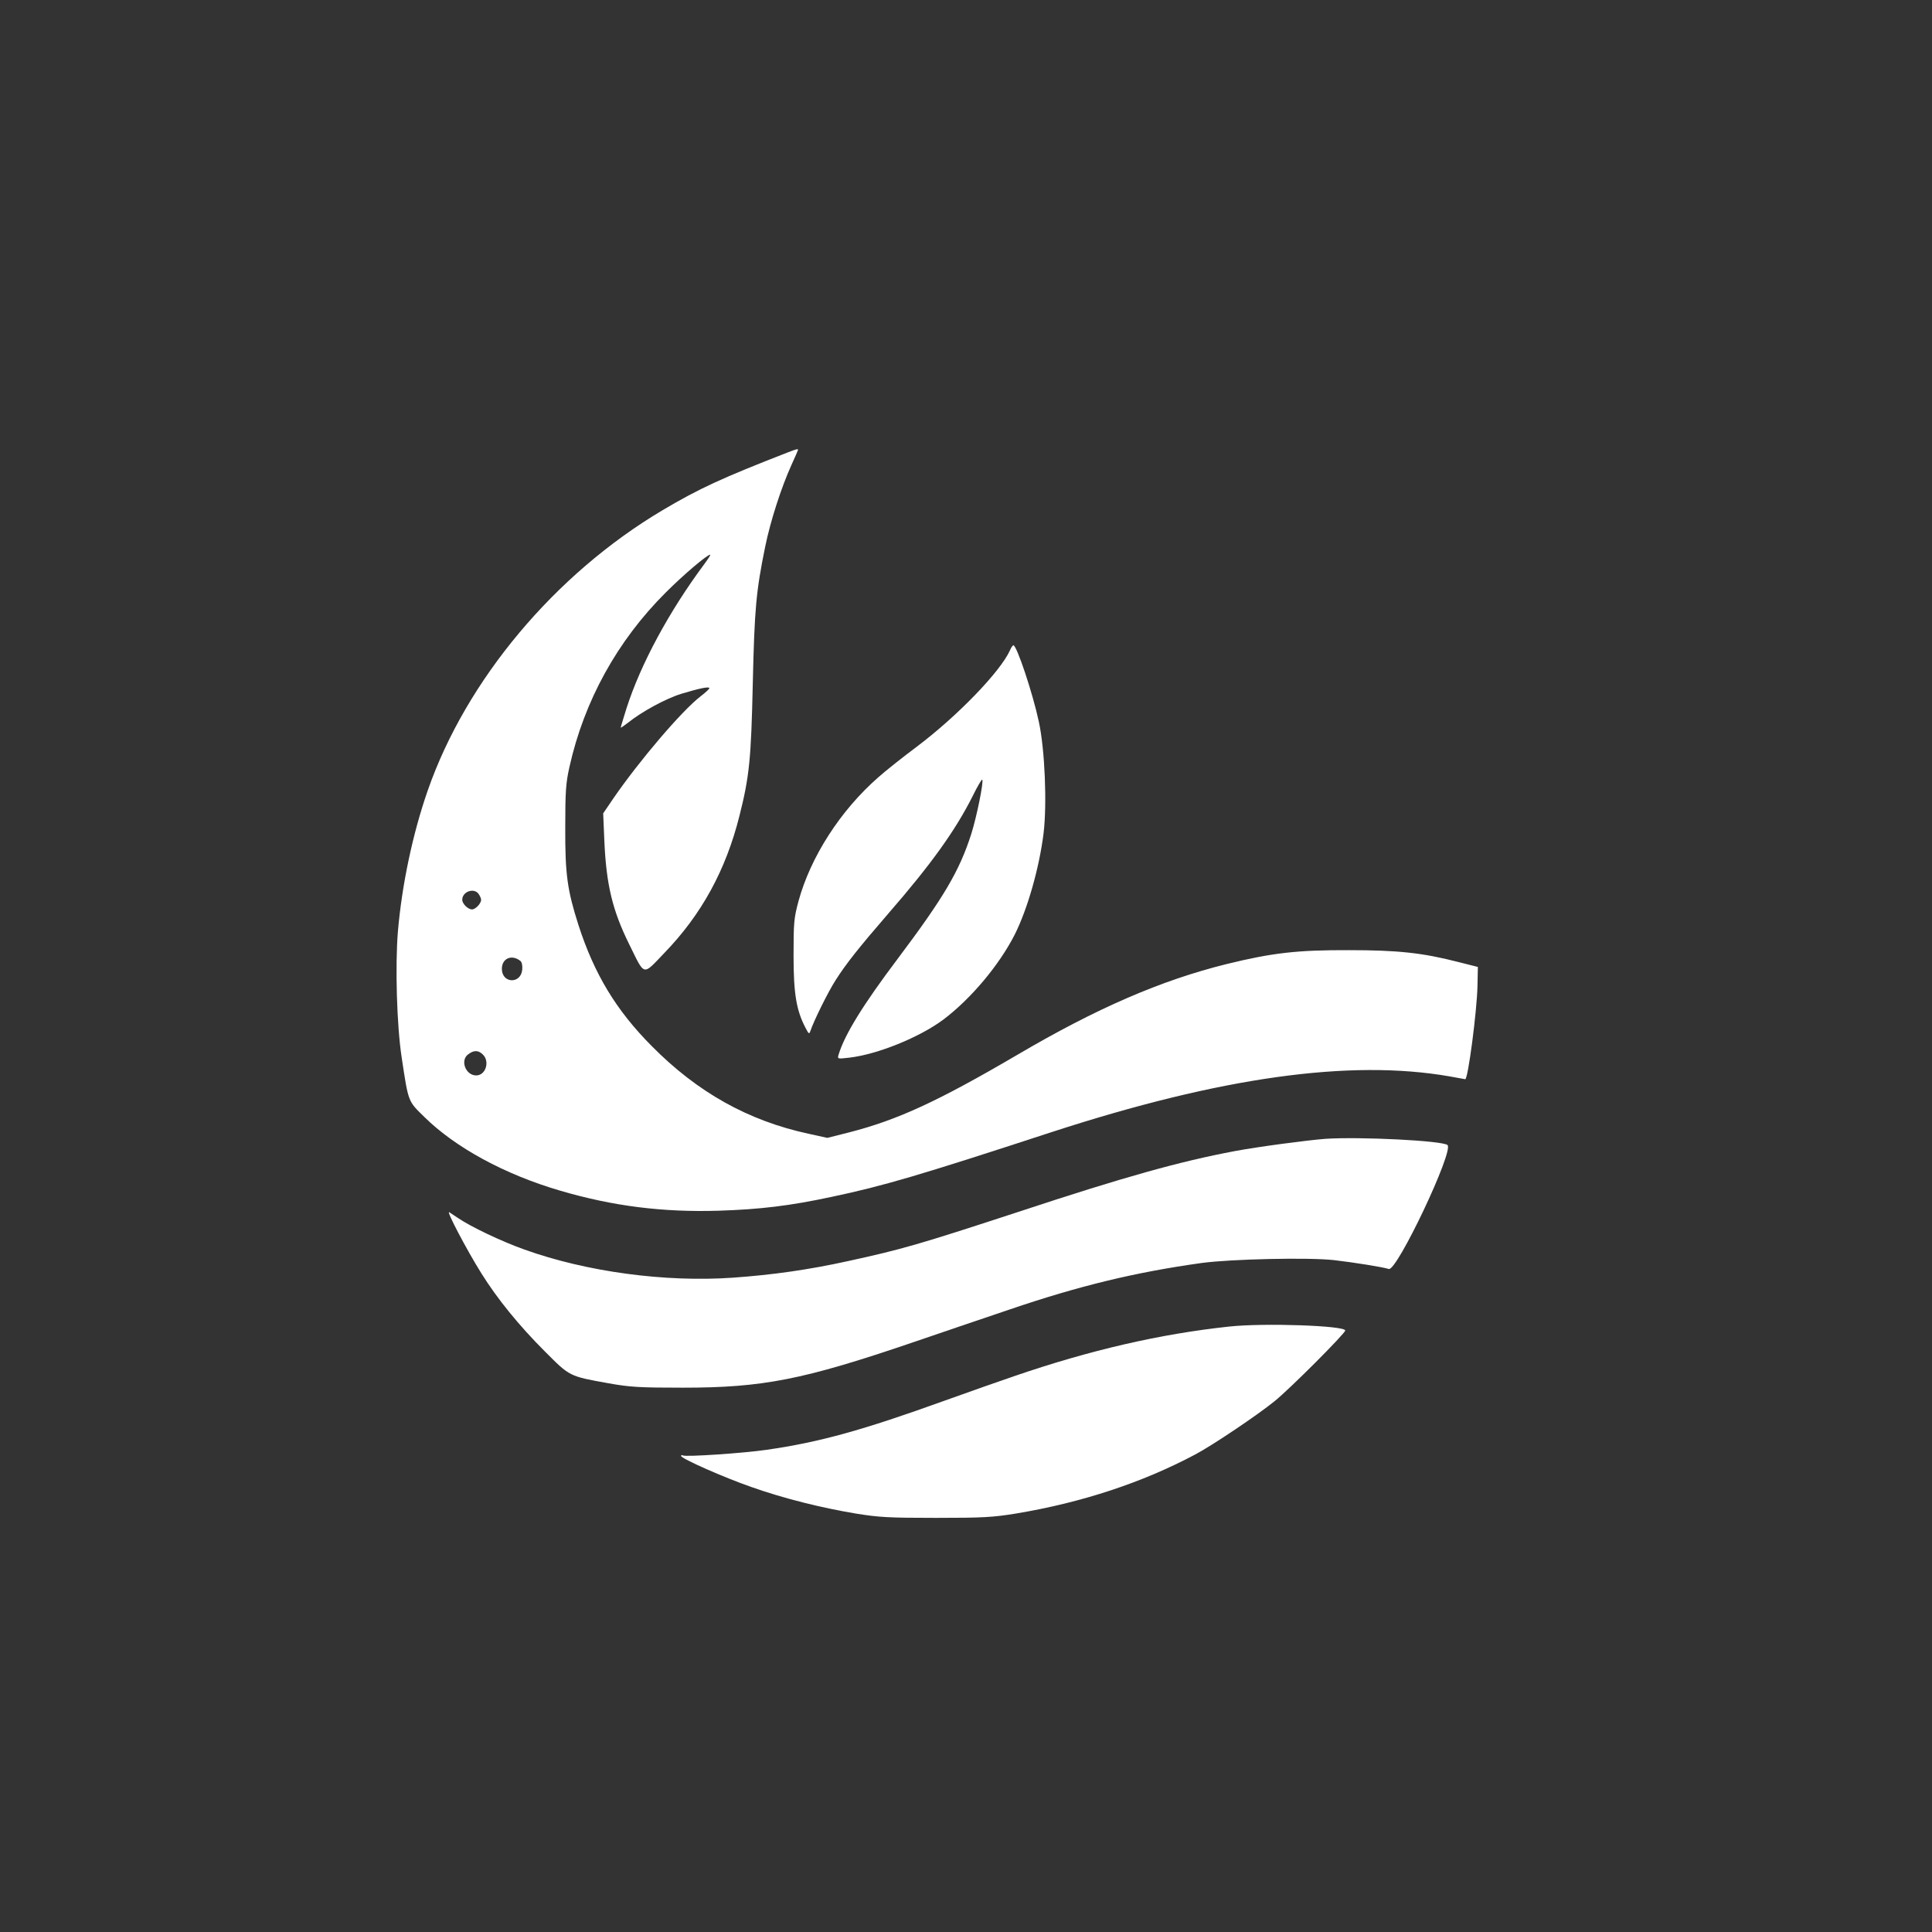 <?xml version="1.0" standalone="no"?>
<!DOCTYPE svg PUBLIC "-//W3C//DTD SVG 20010904//EN"
 "http://www.w3.org/TR/2001/REC-SVG-20010904/DTD/svg10.dtd">
<svg version="1.0" xmlns="http://www.w3.org/2000/svg"
 width="1024pt" height="1024pt" viewBox="0 0 1024 1024"
 preserveAspectRatio="xMidYMid meet">

<rect x="0" y="0" width="1024" height="1024" fill="#333333" stroke="none"/>

<g transform="translate(0,1024) scale(0.1,-0.1)"
fill="#ffffff" stroke="none">
<path d="M4175 7842 c-347 -135 -469 -191 -663 -306 -571 -339 -1041 -900
-1245 -1486 -80 -230 -137 -501 -158 -747 -15 -182 -6 -499 20 -668 36 -239
33 -230 120 -315 164 -162 426 -305 721 -391 279 -82 543 -115 839 -106 220 7
377 26 597 73 279 59 462 113 1169 344 895 291 1580 387 2108 295 45 -8 83
-15 83 -15 15 0 62 360 65 495 l2 100 -107 27 c-187 48 -318 62 -576 62 -273
1 -406 -14 -650 -74 -346 -86 -687 -233 -1110 -482 -422 -247 -633 -344 -890
-410 l-115 -29 -100 22 c-319 69 -588 219 -831 465 -188 189 -304 381 -388
641 -59 185 -71 268 -70 518 0 189 3 234 22 319 78 351 254 670 511 926 94 94
219 200 235 200 4 0 -10 -21 -29 -47 -187 -251 -339 -531 -415 -769 -16 -52
-30 -97 -30 -100 0 -3 17 9 38 25 73 59 202 129 284 154 96 29 148 40 148 29
-1 -4 -21 -23 -46 -42 -100 -77 -325 -341 -464 -543 l-53 -78 6 -142 c10 -235
43 -372 132 -552 85 -172 69 -168 188 -44 195 202 324 437 396 724 53 210 62
300 71 705 9 391 17 485 66 724 27 133 85 313 139 432 19 42 35 78 35 80 0 6
-12 3 -55 -14z m-1639 -2339 c7 -10 14 -24 14 -32 0 -20 -30 -51 -48 -51 -22
0 -52 30 -52 51 0 43 61 65 86 32z m222 -356 c8 -6 12 -25 10 -46 -7 -78 -108
-74 -108 4 0 56 53 78 98 42z m-198 -497 c37 -37 14 -110 -36 -110 -57 0 -87
82 -41 113 30 22 53 21 77 -3z"/>
<path d="M5353 6793 c-51 -113 -278 -348 -493 -510 -75 -56 -167 -129 -205
-163 -201 -176 -359 -422 -423 -657 -24 -90 -26 -113 -26 -288 0 -202 15 -290
63 -382 17 -33 20 -36 26 -18 18 54 94 208 134 270 56 88 122 171 281 355 226
260 354 439 445 620 25 51 48 90 51 88 9 -9 -29 -196 -58 -288 -63 -197 -146
-337 -391 -663 -181 -240 -280 -400 -312 -506 -7 -24 -7 -24 55 -17 150 17
374 108 500 202 147 111 296 289 378 450 68 135 130 353 153 536 19 157 7 446
-25 593 -32 150 -117 405 -135 405 -3 0 -12 -12 -18 -27z"/>
<path d="M7025 4204 c-93 -7 -358 -42 -480 -65 -292 -55 -584 -136 -1153 -324
-525 -172 -613 -197 -897 -259 -209 -46 -399 -73 -611 -88 -359 -25 -775 31
-1104 149 -121 43 -285 121 -352 167 -18 12 -39 26 -47 31 -18 11 92 -199 171
-325 83 -133 198 -275 336 -413 133 -133 127 -131 339 -169 112 -20 161 -23
393 -23 423 0 637 42 1215 239 138 47 369 126 515 175 370 126 668 198 1020
247 157 21 567 30 701 15 104 -12 260 -37 290 -47 43 -13 346 626 311 657 -26
23 -458 45 -647 33z"/>
<path d="M6515 3209 c-364 -39 -735 -124 -1140 -263 -71 -24 -238 -83 -369
-130 -435 -157 -663 -220 -941 -260 -121 -18 -433 -39 -446 -30 -5 3 -9 2 -9
-3 1 -14 227 -114 374 -165 170 -60 366 -109 551 -140 123 -20 174 -23 425
-23 251 0 302 3 425 23 349 58 670 164 950 313 91 48 330 209 420 282 81 65
375 360 375 375 0 26 -431 41 -615 21z"/>
</g>
</svg>
